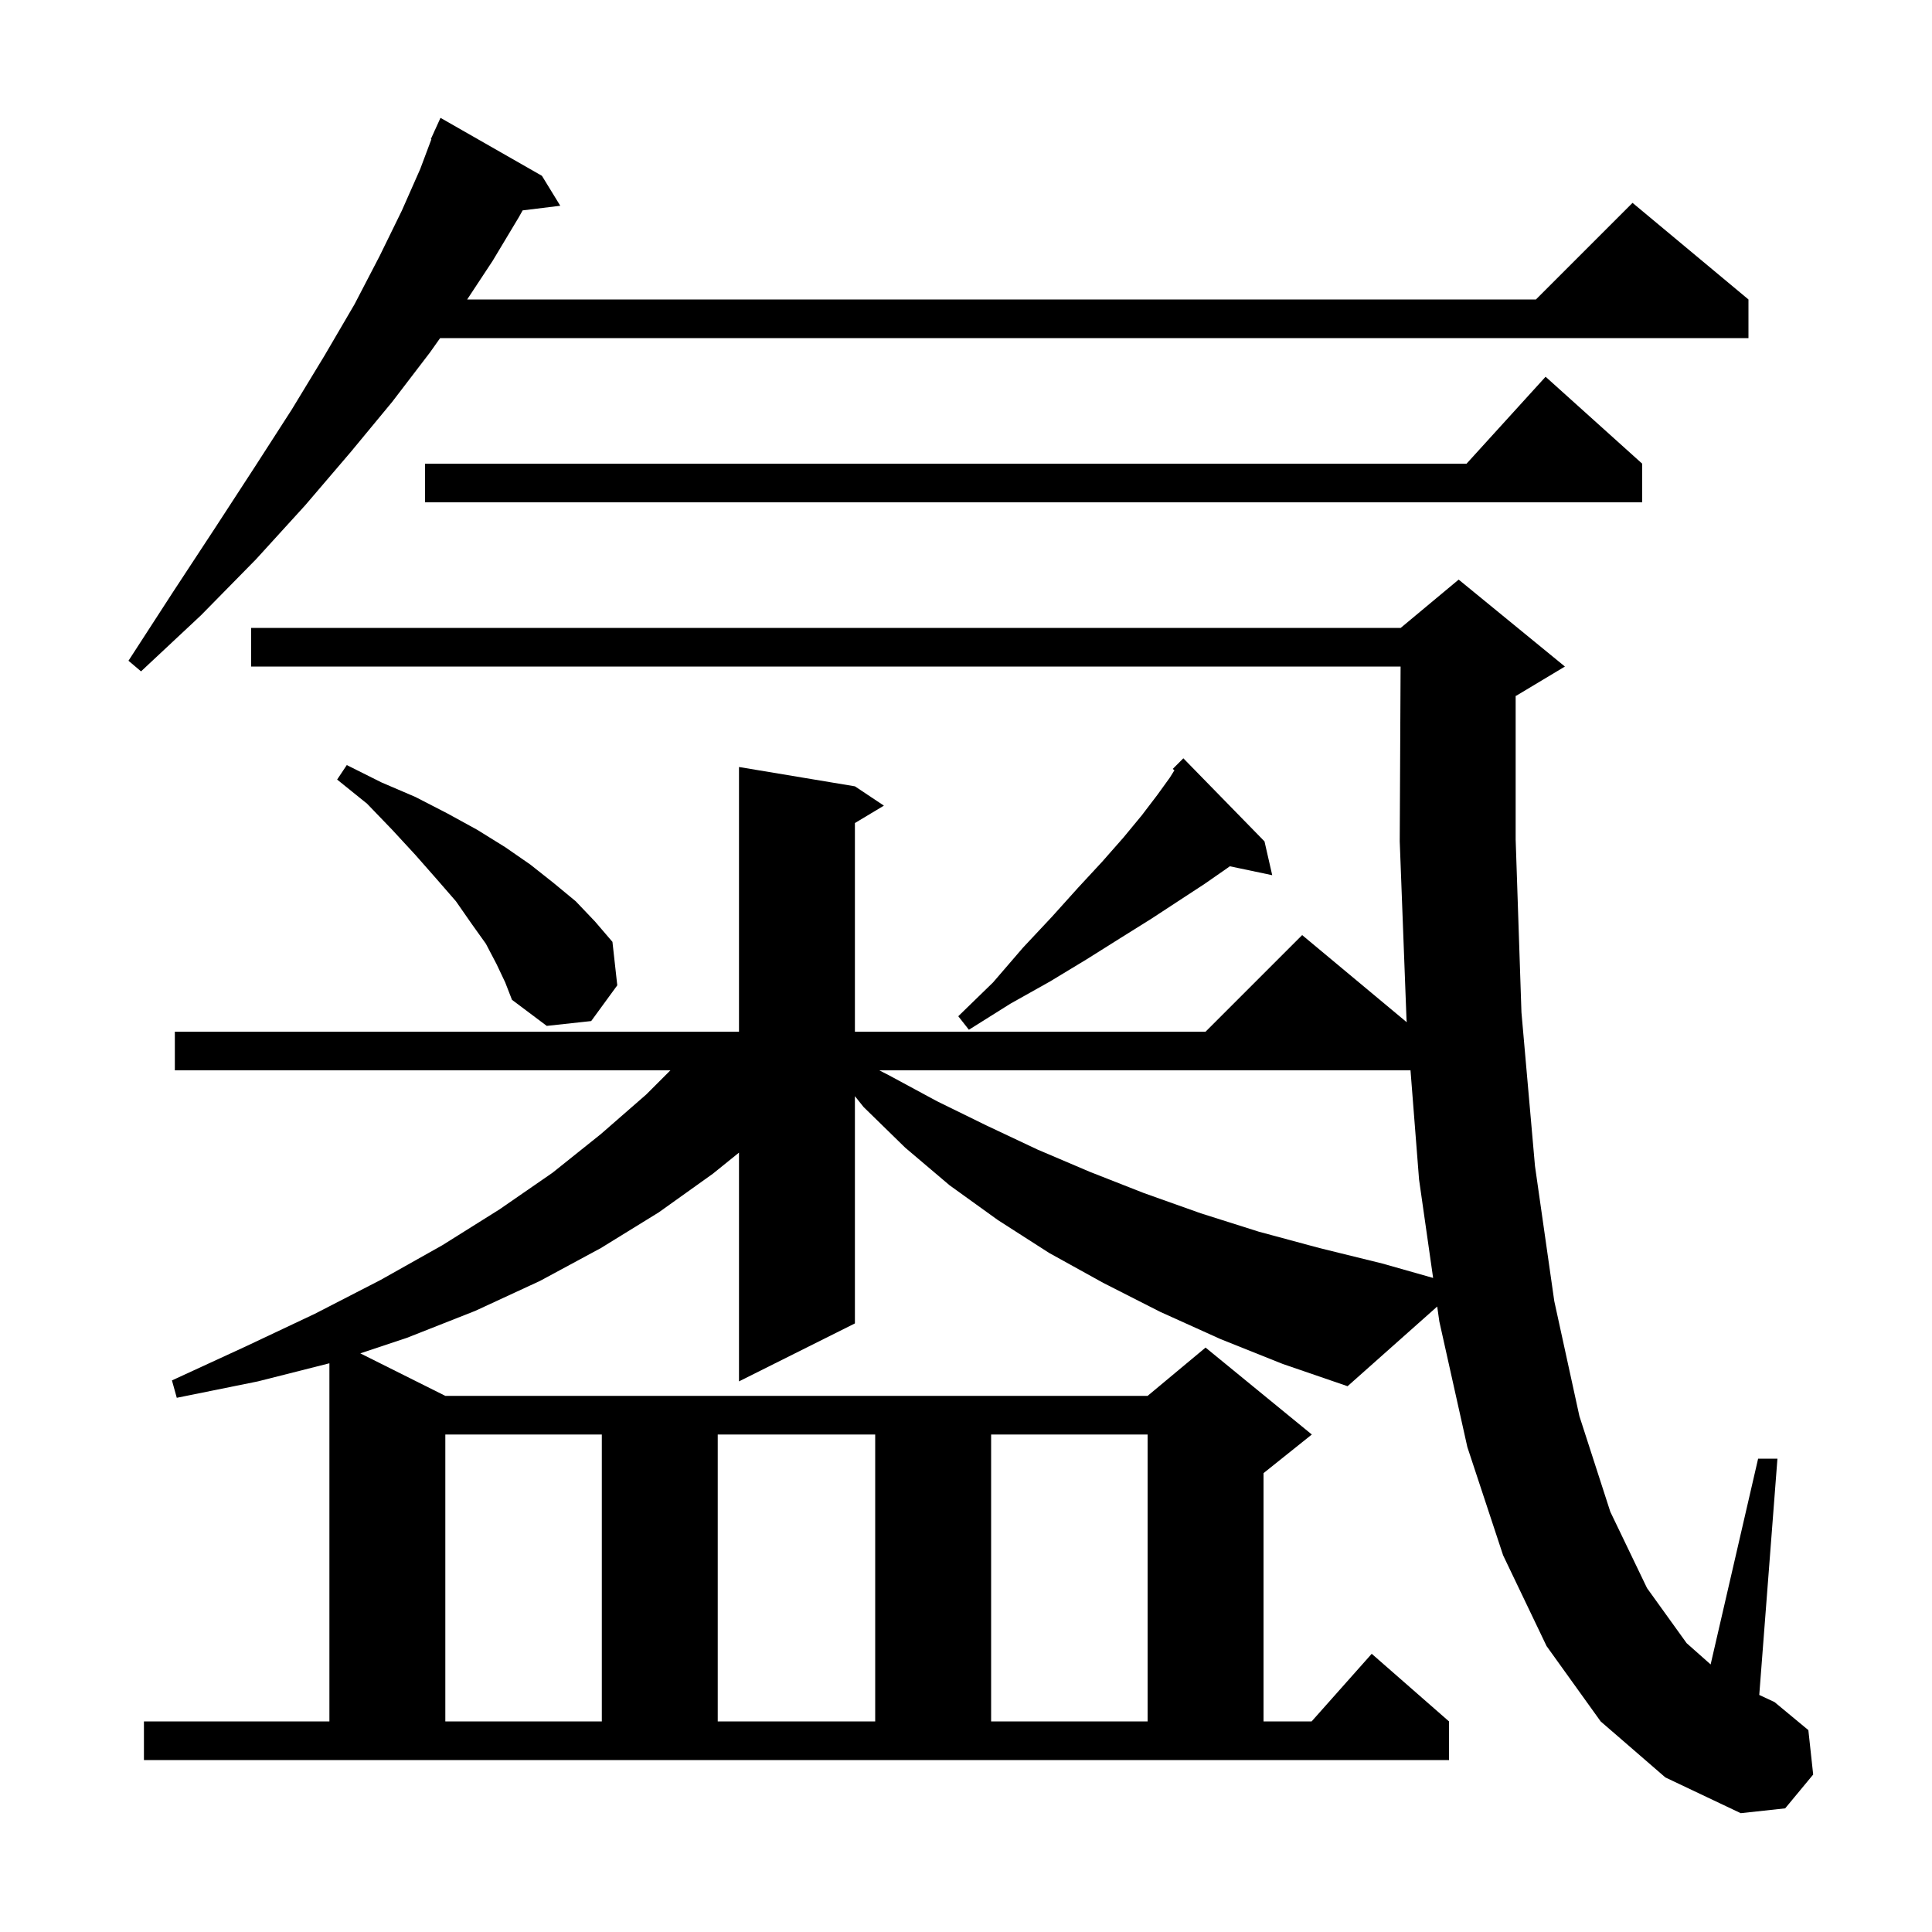 <svg xmlns="http://www.w3.org/2000/svg" xmlns:xlink="http://www.w3.org/1999/xlink" version="1.1" baseProfile="full" viewBox="0 0 200 200" width="200" height="200"><g fill="currentColor"><path d="M 165.7 178.2 L 160.1 170.4 L 155.6 161.0 L 151.9 149.8 L 149.0 136.8 L 148.779 135.252 L 139.5 143.5 L 132.8 141.2 L 126.3 138.6 L 120.1 135.8 L 114.2 132.8 L 108.6 129.7 L 103.3 126.3 L 98.3 122.7 L 93.7 118.8 L 89.4 114.6 L 88.5 113.475 L 88.5 137.0 L 76.5 143.0 L 76.5 119.319 L 73.8 121.5 L 68.2 125.5 L 62.2 129.2 L 55.9 132.6 L 49.2 135.7 L 42.1 138.5 L 37.3 140.1 L 46.1 144.5 L 118.8 144.5 L 124.8 139.5 L 135.8 148.5 L 130.8 152.5 L 130.8 178.2 L 135.778 178.2 L 142.0 171.2 L 150.0 178.2 L 150.0 182.2 L 14.9 182.2 L 14.9 178.2 L 34.1 178.2 L 34.1 141.127 L 26.7 143.0 L 18.3 144.7 L 17.8 142.9 L 25.4 139.4 L 32.6 136.0 L 39.4 132.5 L 45.8 128.9 L 51.7 125.2 L 57.2 121.4 L 62.2 117.4 L 66.9 113.3 L 69.4 110.8 L 18.1 110.8 L 18.1 106.8 L 76.5 106.8 L 76.5 79.4 L 88.5 81.4 L 91.5 83.4 L 88.5 85.2 L 88.5 106.8 L 124.8 106.8 L 134.8 96.8 L 145.625 105.821 L 145.6 105.5 L 144.9 87.1 L 144.989 69.0 L 26.0 69.0 L 26.0 65.0 L 145.0 65.0 L 151.0 60.0 L 162.0 69.0 L 157.0 72.0 L 156.9 72.042 L 156.9 86.9 L 157.5 104.8 L 158.9 120.7 L 160.9 134.7 L 163.5 146.6 L 166.7 156.5 L 170.5 164.4 L 174.6 170.1 L 177.084 172.302 L 182.0 151.0 L 184.0 151.0 L 182.118 175.46 L 183.7 176.2 L 187.2 179.1 L 187.7 183.7 L 184.8 187.2 L 180.2 187.7 L 172.4 184.0 Z M 46.1 148.5 L 46.1 178.2 L 62.3 178.2 L 62.3 148.5 Z M 74.3 148.5 L 74.3 178.2 L 90.6 178.2 L 90.6 148.5 Z M 102.6 148.5 L 102.6 178.2 L 118.8 178.2 L 118.8 148.5 Z M 91.019 110.8 L 92.0 111.3 L 97.0 114.0 L 102.1 116.5 L 107.4 119.0 L 112.8 121.3 L 118.4 123.5 L 124.3 125.6 L 130.3 127.5 L 136.6 129.2 L 143.1 130.8 L 148.356 132.292 L 146.9 122.1 L 146.015 110.8 Z M 130.9 87.1 L 131.7 90.6 L 127.313 89.676 L 127.0 89.9 L 124.7 91.5 L 122.1 93.2 L 119.2 95.1 L 116.0 97.1 L 112.5 99.3 L 108.7 101.6 L 104.6 103.9 L 100.3 106.6 L 99.2 105.2 L 102.8 101.7 L 105.9 98.1 L 108.9 94.9 L 111.6 91.9 L 114.1 89.2 L 116.3 86.7 L 118.2 84.4 L 119.8 82.3 L 121.1 80.5 L 121.576 79.739 L 121.4 79.6 L 122.5 78.5 Z M 51.4 99.8 L 50.3 97.7 L 48.8 95.6 L 47.2 93.3 L 45.2 91.0 L 43.0 88.5 L 40.6 85.9 L 38.0 83.2 L 34.9 80.7 L 35.9 79.2 L 39.5 81.0 L 43.0 82.5 L 46.3 84.2 L 49.4 85.9 L 52.3 87.7 L 54.9 89.5 L 57.3 91.4 L 59.6 93.3 L 61.6 95.4 L 63.4 97.5 L 63.9 102.0 L 61.2 105.7 L 56.6 106.2 L 53.0 103.5 L 52.3 101.7 Z M 56.1 18.2 L 58.0 21.3 L 54.103 21.779 L 53.7 22.5 L 51.0 27.0 L 48.362 31.0 L 159.0 31.0 L 169.0 21.0 L 181.0 31.0 L 181.0 35.0 L 45.562 35.0 L 44.5 36.5 L 40.6 41.6 L 36.3 46.8 L 31.6 52.3 L 26.5 57.9 L 20.8 63.7 L 14.6 69.5 L 13.3 68.4 L 17.9 61.3 L 22.3 54.6 L 26.4 48.3 L 30.2 42.4 L 33.6 36.8 L 36.7 31.5 L 39.3 26.5 L 41.6 21.8 L 43.5 17.5 L 44.656 14.418 L 44.6 14.4 L 44.957 13.614 L 45.0 13.5 L 45.008 13.503 L 45.6 12.2 Z M 170.0 48.0 L 170.0 52.0 L 44.0 52.0 L 44.0 48.0 L 151.818 48.0 L 160.0 39.0 Z "/></g></svg>